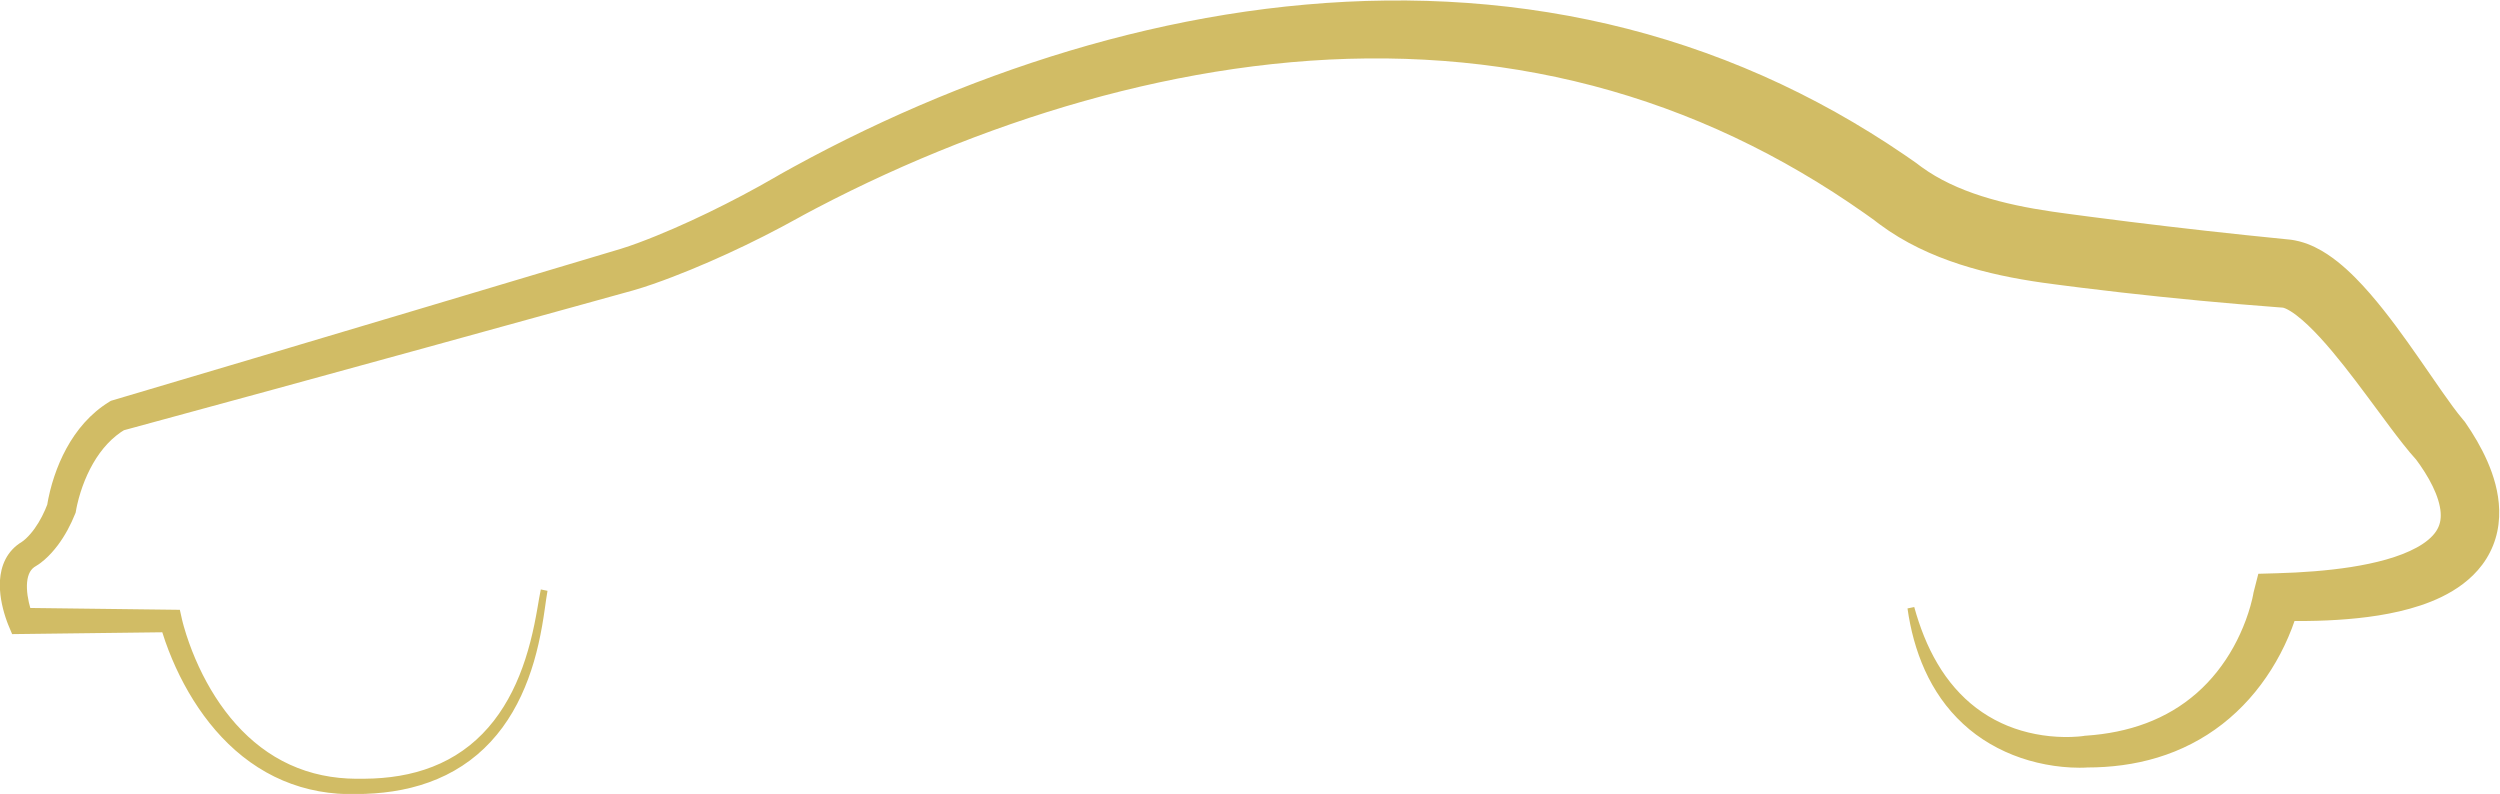<?xml version="1.0" encoding="UTF-8" standalone="no"?>
<svg
   xmlns:dc="http://purl.org/dc/elements/1.1/"
   xmlns:cc="http://creativecommons.org/ns#"
   xmlns:rdf="http://www.w3.org/1999/02/22-rdf-syntax-ns#"
   xmlns:svg="http://www.w3.org/2000/svg"
   xmlns="http://www.w3.org/2000/svg"
   xmlns:sodipodi="http://sodipodi.sourceforge.net/DTD/sodipodi-0.dtd"
   xmlns:inkscape="http://www.inkscape.org/namespaces/inkscape"
   version="1.1"
   id="svg2"
   xml:space="preserve"
   width="685.747"
   height="217.773"
   viewBox="0 0 685.747 217.773"
   sodipodi:docname="file_0_0.svg"
   inkscape:version="1.0.1 (3bc2e813f5, 2020-09-07)"><defs
     id="defs6"><radialGradient
       fx="0"
       fy="0"
       cx="0"
       cy="0"
       r="1"
       gradientUnits="userSpaceOnUse"
       gradientTransform="matrix(4000,0,0,-2731.54,4005.619,2528.89)"
       spreadMethod="pad"
       id="radialGradient18"><stop
         style="stop-opacity:1;stop-color:#3871c1"
         offset="0"
         id="stop14" /><stop
         style="stop-opacity:1;stop-color:#24265d"
         offset="1"
         id="stop16" /></radialGradient></defs><sodipodi:namedview
     pagecolor="#ffffff"
     bordercolor="#666666"
     borderopacity="1"
     objecttolerance="10"
     gridtolerance="10"
     guidetolerance="10"
     inkscape:pageopacity="0"
     inkscape:pageshadow="2"
     inkscape:window-width="1920"
     inkscape:window-height="1016"
     id="namedview4"
     showgrid="false"
     inkscape:zoom="0.41548073"
     inkscape:cx="371.91395"
     inkscape:cy="52.056319"
     inkscape:window-x="0"
     inkscape:window-y="27"
     inkscape:window-maximized="1"
     inkscape:current-layer="g12"
     inkscape:document-rotation="0" /><g
     id="g10"
     inkscape:groupmode="layer"
     inkscape:label="ink_ext_XXXXXX"
     transform="matrix(1.333,0,0,-1.333,-190.537,503.224)"><g
       id="g12"
       transform="matrix(0.1,0,0,0.1,-0.562,20.265)"><path
         d="m 2561.64,2356.75 c -2.14,-11.68 -3.63,-23.97 -5.42,-36.15 -1.75,-12.2 -3.63,-24.45 -5.79,-36.66 -4.32,-24.43 -9.72,-48.78 -16.73,-72.75 -7.04,-23.97 -15.66,-47.58 -26.32,-70.39 -10.65,-22.8 -23.36,-44.8 -38.4,-65.27 -15.04,-20.47 -32.43,-39.38 -51.98,-55.91 -19.52,-16.54 -41.16,-30.65 -64.13,-41.99 -22.98,-11.35 -47.24,-19.95 -71.99,-26.09 -24.76,-6.13 -50.01,-9.85 -75.29,-11.64 -6.32,-0.44 -12.64,-0.78 -18.97,-0.99 l -18.65,-0.59 c -12.77,-0.25 -25.58,0.06 -38.38,1.04 -25.59,1.91 -51.13,6.47 -75.93,13.85 -24.79,7.37 -48.82,17.58 -71.39,30.34 -22.59,12.73 -43.71,27.96 -63.09,45.02 -38.8,34.19 -70.49,75.39 -96.09,119.48 -12.8,22.08 -24.12,44.96 -34.03,68.43 -4.95,11.74 -9.55,23.63 -13.78,35.7 -2.11,6.04 -4.12,12.12 -6.03,18.28 -0.96,3.08 -1.88,6.18 -2.78,9.31 l -1.32,4.76 -0.65,2.44 -0.68,2.7 22.57,-18.05 -308.61,-3.78 -17.84,-0.22 -6.92,16.57 -1.09,2.62 -0.91,2.28 -1.69,4.45 c -1.08,2.95 -2.1,5.89 -3.06,8.85 -1.93,5.91 -3.65,11.87 -5.17,17.95 -3.02,12.14 -5.25,24.69 -6.11,37.91 -0.81,13.2 -0.34,27.18 3.24,41.75 1.79,7.27 4.42,14.66 8.12,21.83 3.68,7.15 8.48,14.05 14.2,20.1 5.7,6.07 12.28,11.22 19.14,15.34 0.86,0.51 2.34,1.59 3.87,2.81 1.53,1.22 3.13,2.6 4.71,4.07 6.37,5.9 12.49,13.07 18.02,20.79 11.11,15.53 20.11,33.45 27.21,52.36 l -1.8,-6.98 0.35,2.49 0.32,2.1 0.68,4.03 c 0.46,2.65 0.95,5.26 1.48,7.84 1.04,5.16 2.19,10.25 3.44,15.31 2.51,10.11 5.4,20.08 8.71,29.95 6.61,19.73 14.81,39.09 25.01,57.74 10.18,18.63 22.4,36.58 37.05,52.96 14.63,16.36 31.78,31.1 51.04,42.89 l 3.41,2.1 4.54,1.34 c 206.48,61.12 412.98,122.64 619.39,184.28 l 309.62,92.52 77.4,23.13 38.63,11.56 c 11.36,3.45 23.57,7.74 35.61,12.18 24.19,8.97 48.48,18.92 72.54,29.36 24.08,10.46 48,21.47 71.7,32.94 47.4,22.96 94.04,47.6 139.58,73.98 l 9.27,5.38 8.96,5.01 17.98,9.93 c 12,6.58 24.06,13.08 36.15,19.49 24.19,12.83 48.55,25.32 73.08,37.48 98.12,48.6 198.84,92.13 301.92,129.72 103.06,37.61 208.44,69.45 315.71,94.38 107.26,24.91 216.42,42.91 326.67,52.64 55.11,4.88 110.49,7.78 165.97,8.35 55.48,0.63 111.08,-0.97 166.57,-4.99 111,-7.94 221.67,-25.54 329.98,-53.4 108.31,-27.81 214.17,-65.96 315.52,-113.66 50.64,-23.93 100.24,-50.06 148.43,-78.54 24.1,-14.22 47.89,-28.96 71.34,-44.21 11.71,-7.62 23.34,-15.4 34.88,-23.28 l 17.24,-11.92 4.29,-3.01 2.15,-1.51 3.36,-2.52 1,-0.77 1.96,-1.5 1.46,-1.08 3.16,-2.32 c 35.48,-25.82 77.73,-45.19 123.55,-59.81 45.85,-14.61 95.05,-24.59 145.49,-31.91 l 19.32,-2.7 19.86,-2.69 39.73,-5.26 c 26.49,-3.49 53.01,-6.83 79.54,-10.15 53.05,-6.6 106.17,-12.85 159.32,-18.8 53.15,-5.93 106.35,-11.53 159.58,-16.81 l 11.57,-1.16 2.82,-0.36 2.48,-0.36 c 1.64,-0.26 3.26,-0.54 4.85,-0.85 3.19,-0.61 6.28,-1.31 9.28,-2.08 11.98,-3.12 22.43,-7.3 31.8,-11.82 18.69,-9.13 33.45,-19.53 46.76,-30.03 13.24,-10.55 24.91,-21.35 35.81,-32.28 10.88,-10.92 20.97,-21.95 30.61,-33.03 19.25,-22.18 36.77,-44.58 53.53,-67.05 16.72,-22.47 32.65,-45.01 48.23,-67.38 l 45.85,-66.19 c 7.53,-10.78 15.05,-21.37 22.52,-31.51 7.45,-10.09 14.97,-19.87 21.92,-28.02 l 3.1,-3.64 1.16,-1.67 c 16.91,-24.52 32.63,-50.71 45.53,-80.1 6.41,-14.71 12.11,-30.24 16.45,-46.91 4.31,-16.64 7.3,-34.47 7.78,-53.38 0.48,-18.85 -1.71,-38.89 -7.6,-58.35 -5.81,-19.46 -15.33,-38.03 -27.14,-53.77 -11.79,-15.82 -25.57,-28.91 -39.76,-39.66 -14.23,-10.78 -28.91,-19.36 -43.57,-26.54 -14.66,-7.18 -29.35,-12.93 -43.93,-17.8 -14.59,-4.86 -29.08,-8.82 -43.49,-12.18 -28.82,-6.7 -57.28,-11 -85.48,-13.98 -56.39,-5.92 -111.79,-6.71 -166.66,-5.32 l 48.13,40.42 c -0.31,-1.62 -0.49,-2.42 -0.7,-3.37 l -0.62,-2.65 -1.24,-5 c -0.84,-3.26 -1.71,-6.42 -2.61,-9.54 -1.81,-6.25 -3.75,-12.34 -5.79,-18.37 -4.1,-12.04 -8.64,-23.79 -13.62,-35.34 -9.94,-23.08 -21.62,-45.35 -35.02,-66.63 -13.39,-21.27 -28.5,-41.55 -45.32,-60.4 -16.82,-18.84 -35.33,-36.26 -55.3,-51.82 -39.91,-31.16 -85.71,-54.41 -133.28,-68.77 -47.61,-14.52 -96.7,-20.47 -144.83,-20.47 l 3.26,0.26 c -1.35,-0.14 -2.11,-0.19 -2.97,-0.25 l -2.45,-0.15 -4.69,-0.2 c -3.07,-0.1 -6.09,-0.15 -9.08,-0.15 -5.99,0 -11.9,0.17 -17.78,0.48 -11.75,0.61 -23.38,1.76 -34.92,3.44 -23.06,3.39 -45.79,8.73 -67.81,16.27 -44,15.01 -85.29,38.72 -119.08,70.21 -16.92,15.66 -32.07,33.03 -45.13,51.64 -13.07,18.61 -24.16,38.35 -33.41,58.72 -18.42,40.81 -29.65,83.85 -35.72,127.02 l 13.87,2.87 c 11.34,-41.04 26.66,-80.74 47.84,-116.43 21,-35.73 47.98,-67.19 79.94,-91.37 15.97,-12.09 33.13,-22.36 51.09,-30.8 17.98,-8.42 36.79,-14.92 56.05,-19.59 19.25,-4.66 38.94,-7.59 58.67,-8.72 9.85,-0.57 19.72,-0.74 29.49,-0.43 4.87,0.16 9.73,0.43 14.49,0.83 2.38,0.2 4.74,0.44 7.03,0.71 l 3.36,0.43 1.56,0.23 c 0.48,0.08 1.06,0.18 1.05,0.2 l -0.04,0.05 3.29,0.22 c 42.74,2.88 84.51,11.03 123.19,25.56 19.33,7.27 37.87,16.11 55.36,26.49 17.5,10.38 33.89,22.36 49.08,35.67 30.37,26.66 55.65,58.94 75.41,94.56 9.87,17.81 18.38,36.45 25.46,55.55 3.53,9.54 6.69,19.21 9.41,28.86 1.36,4.83 2.61,9.65 3.72,14.4 0.55,2.37 1.06,4.73 1.52,7.01 l 0.64,3.32 0.26,1.52 c 0.08,0.44 0.16,1.04 0.11,0.82 l 10.05,39.36 38.08,1.06 c 25.96,0.72 51.79,2.01 77.36,4.09 25.56,2.09 50.87,4.86 75.63,8.76 24.74,3.91 48.97,8.87 71.91,15.36 22.89,6.47 44.57,14.65 62.82,24.64 9.1,4.98 17.28,10.43 24.06,16.14 6.81,5.7 12.16,11.63 16.01,17.47 3.86,5.87 6.34,11.6 7.85,17.83 1.5,6.21 2.02,13.08 1.45,20.89 -1.09,15.58 -7.02,34.52 -16.33,53.66 -9.3,19.2 -21.77,38.67 -35.92,57.55 l 4.26,-5.31 c -10.97,11.95 -20.19,23.3 -29.14,34.57 -8.9,11.24 -17.35,22.34 -25.63,33.35 -16.55,22.03 -32.45,43.75 -48.32,65.12 -15.86,21.35 -31.69,42.33 -47.76,62.59 -16.04,20.24 -32.29,39.86 -48.87,57.9 -8.28,9.01 -16.64,17.62 -24.99,25.55 -8.35,7.9 -16.71,15.17 -24.7,21.2 -7.93,6 -15.66,10.74 -21.3,13.2 -2.8,1.25 -4.99,1.89 -6.07,2.07 -0.26,0.04 -0.46,0.06 -0.59,0.07 -0.06,0 -0.1,0 -0.12,-0.01 -0.01,0 -0.02,-0.01 -0.02,-0.01 -0.06,0 0.01,-0.02 0.31,-0.06 l -8.54,0.63 c -54.09,4.07 -108.13,8.65 -162.14,13.75 -54,5.09 -107.95,10.71 -161.86,16.84 -26.96,3.05 -53.9,6.3 -80.83,9.61 l -40.39,5.13 -20.19,2.64 -20.69,2.79 c -56.13,8.07 -112.94,19.3 -169.71,37.66 -28.36,9.19 -56.67,20.22 -84.44,33.78 -27.76,13.52 -54.96,29.66 -80.57,48.72 l -4.94,3.72 -2.56,1.97 -2.04,1.59 -0.99,0.78 c 0.72,-0.52 -3.01,2.28 1.37,-0.98 l -1.97,1.43 -3.94,2.84 -15.84,11.27 c -10.58,7.46 -21.27,14.78 -32,22.02 -21.46,14.5 -43.23,28.51 -65.28,42.05 -44.14,27.02 -89.3,52.34 -135.6,75.38 -92.51,46.29 -189.24,84.12 -288.87,112.69 -99.62,28.61 -202.11,47.88 -305.79,58 -51.84,5.02 -103.98,7.81 -156.21,8.42 -52.24,0.55 -104.58,-0.98 -156.85,-4.62 -104.54,-7.3 -208.76,-22.67 -311.72,-44.82 -102.98,-22.15 -204.72,-51.04 -304.63,-85.64 -99.88,-34.65 -198.05,-74.8 -293.81,-120.14 -23.94,-11.33 -47.72,-22.99 -71.34,-34.96 -11.81,-5.99 -23.58,-12.06 -35.3,-18.21 l -17.55,-9.29 -8.76,-4.7 -8.29,-4.6 c -48.18,-26.73 -97.27,-51.65 -147.32,-74.6 -25.02,-11.48 -50.27,-22.5 -75.81,-32.98 -25.56,-10.48 -51.34,-20.46 -77.85,-29.68 -13.32,-4.6 -26.62,-9 -41.1,-13.1 l -39.01,-10.81 -77.87,-21.57 -311.57,-85.98 c -207.79,-57.13 -415.52,-114.2 -623.62,-170.53 l 7.96,3.44 c -13.63,-7.92 -26.15,-18.06 -37.33,-30.01 -11.2,-11.92 -21.08,-25.6 -29.61,-40.39 -8.54,-14.78 -15.75,-30.68 -21.7,-47.14 -2.96,-8.24 -5.61,-16.62 -7.91,-25.06 -1.15,-4.22 -2.21,-8.45 -3.16,-12.66 -0.48,-2.1 -0.92,-4.2 -1.33,-6.26 l -0.59,-3.04 -0.44,-2.51 -0.78,-4.45 -1.01,-2.52 c -9.15,-22.66 -20.71,-44.83 -36.12,-65.3 -7.73,-10.22 -16.35,-19.99 -26.59,-29.04 -2.58,-2.26 -5.26,-4.47 -8.15,-6.66 -2.9,-2.17 -5.96,-4.37 -9.92,-6.66 -2.76,-1.55 -5.1,-3.29 -7.11,-5.3 -4,-3.98 -7.04,-9.3 -9.03,-16.44 -1.98,-7.09 -2.71,-15.69 -2.35,-24.76 0.35,-9.09 1.75,-18.66 3.89,-28.24 1.07,-4.79 2.33,-9.59 3.75,-14.33 0.71,-2.37 1.46,-4.73 2.25,-7.04 l 1.19,-3.4 1.09,-2.9 -24.76,16.36 308.61,-3.78 18.59,-0.23 3.99,-17.83 0.39,-1.77 0.49,-2.03 1.04,-4.16 c 0.72,-2.78 1.48,-5.59 2.27,-8.4 1.58,-5.63 3.29,-11.26 5.09,-16.87 3.6,-11.22 7.59,-22.37 11.9,-33.39 8.65,-22.04 18.62,-43.58 29.94,-64.32 22.64,-41.44 50.77,-79.87 85,-111.64 17.09,-15.88 35.68,-30.06 55.61,-42.01 19.91,-11.97 41.15,-21.69 63.28,-28.93 22.13,-7.25 45.14,-12.02 68.5,-14.4 11.68,-1.21 23.45,-1.82 35.26,-1.91 h 4.41 l 4.46,0.05 2.62,0.03 2.24,-0.01 4.47,0.02 c 5.97,0.05 11.92,0.21 17.87,0.47 23.78,1.06 47.43,3.87 70.53,8.92 23.1,5.06 45.65,12.36 67.03,22.21 21.39,9.82 41.58,22.2 59.98,36.94 18.41,14.71 35.02,31.76 49.6,50.51 14.6,18.75 27.18,39.16 37.93,60.6 10.75,21.44 19.68,43.89 27.12,66.89 7.47,23 13.44,46.54 18.38,70.38 2.47,11.92 4.68,23.91 6.77,35.97 2.15,12.09 3.96,24.15 6.61,36.59 l 13.88,-2.83"
         style="fill:#d1bc65;fill-opacity:1;fill-rule:nonzero;stroke:none"
         id="path22" /></g></g></svg>
